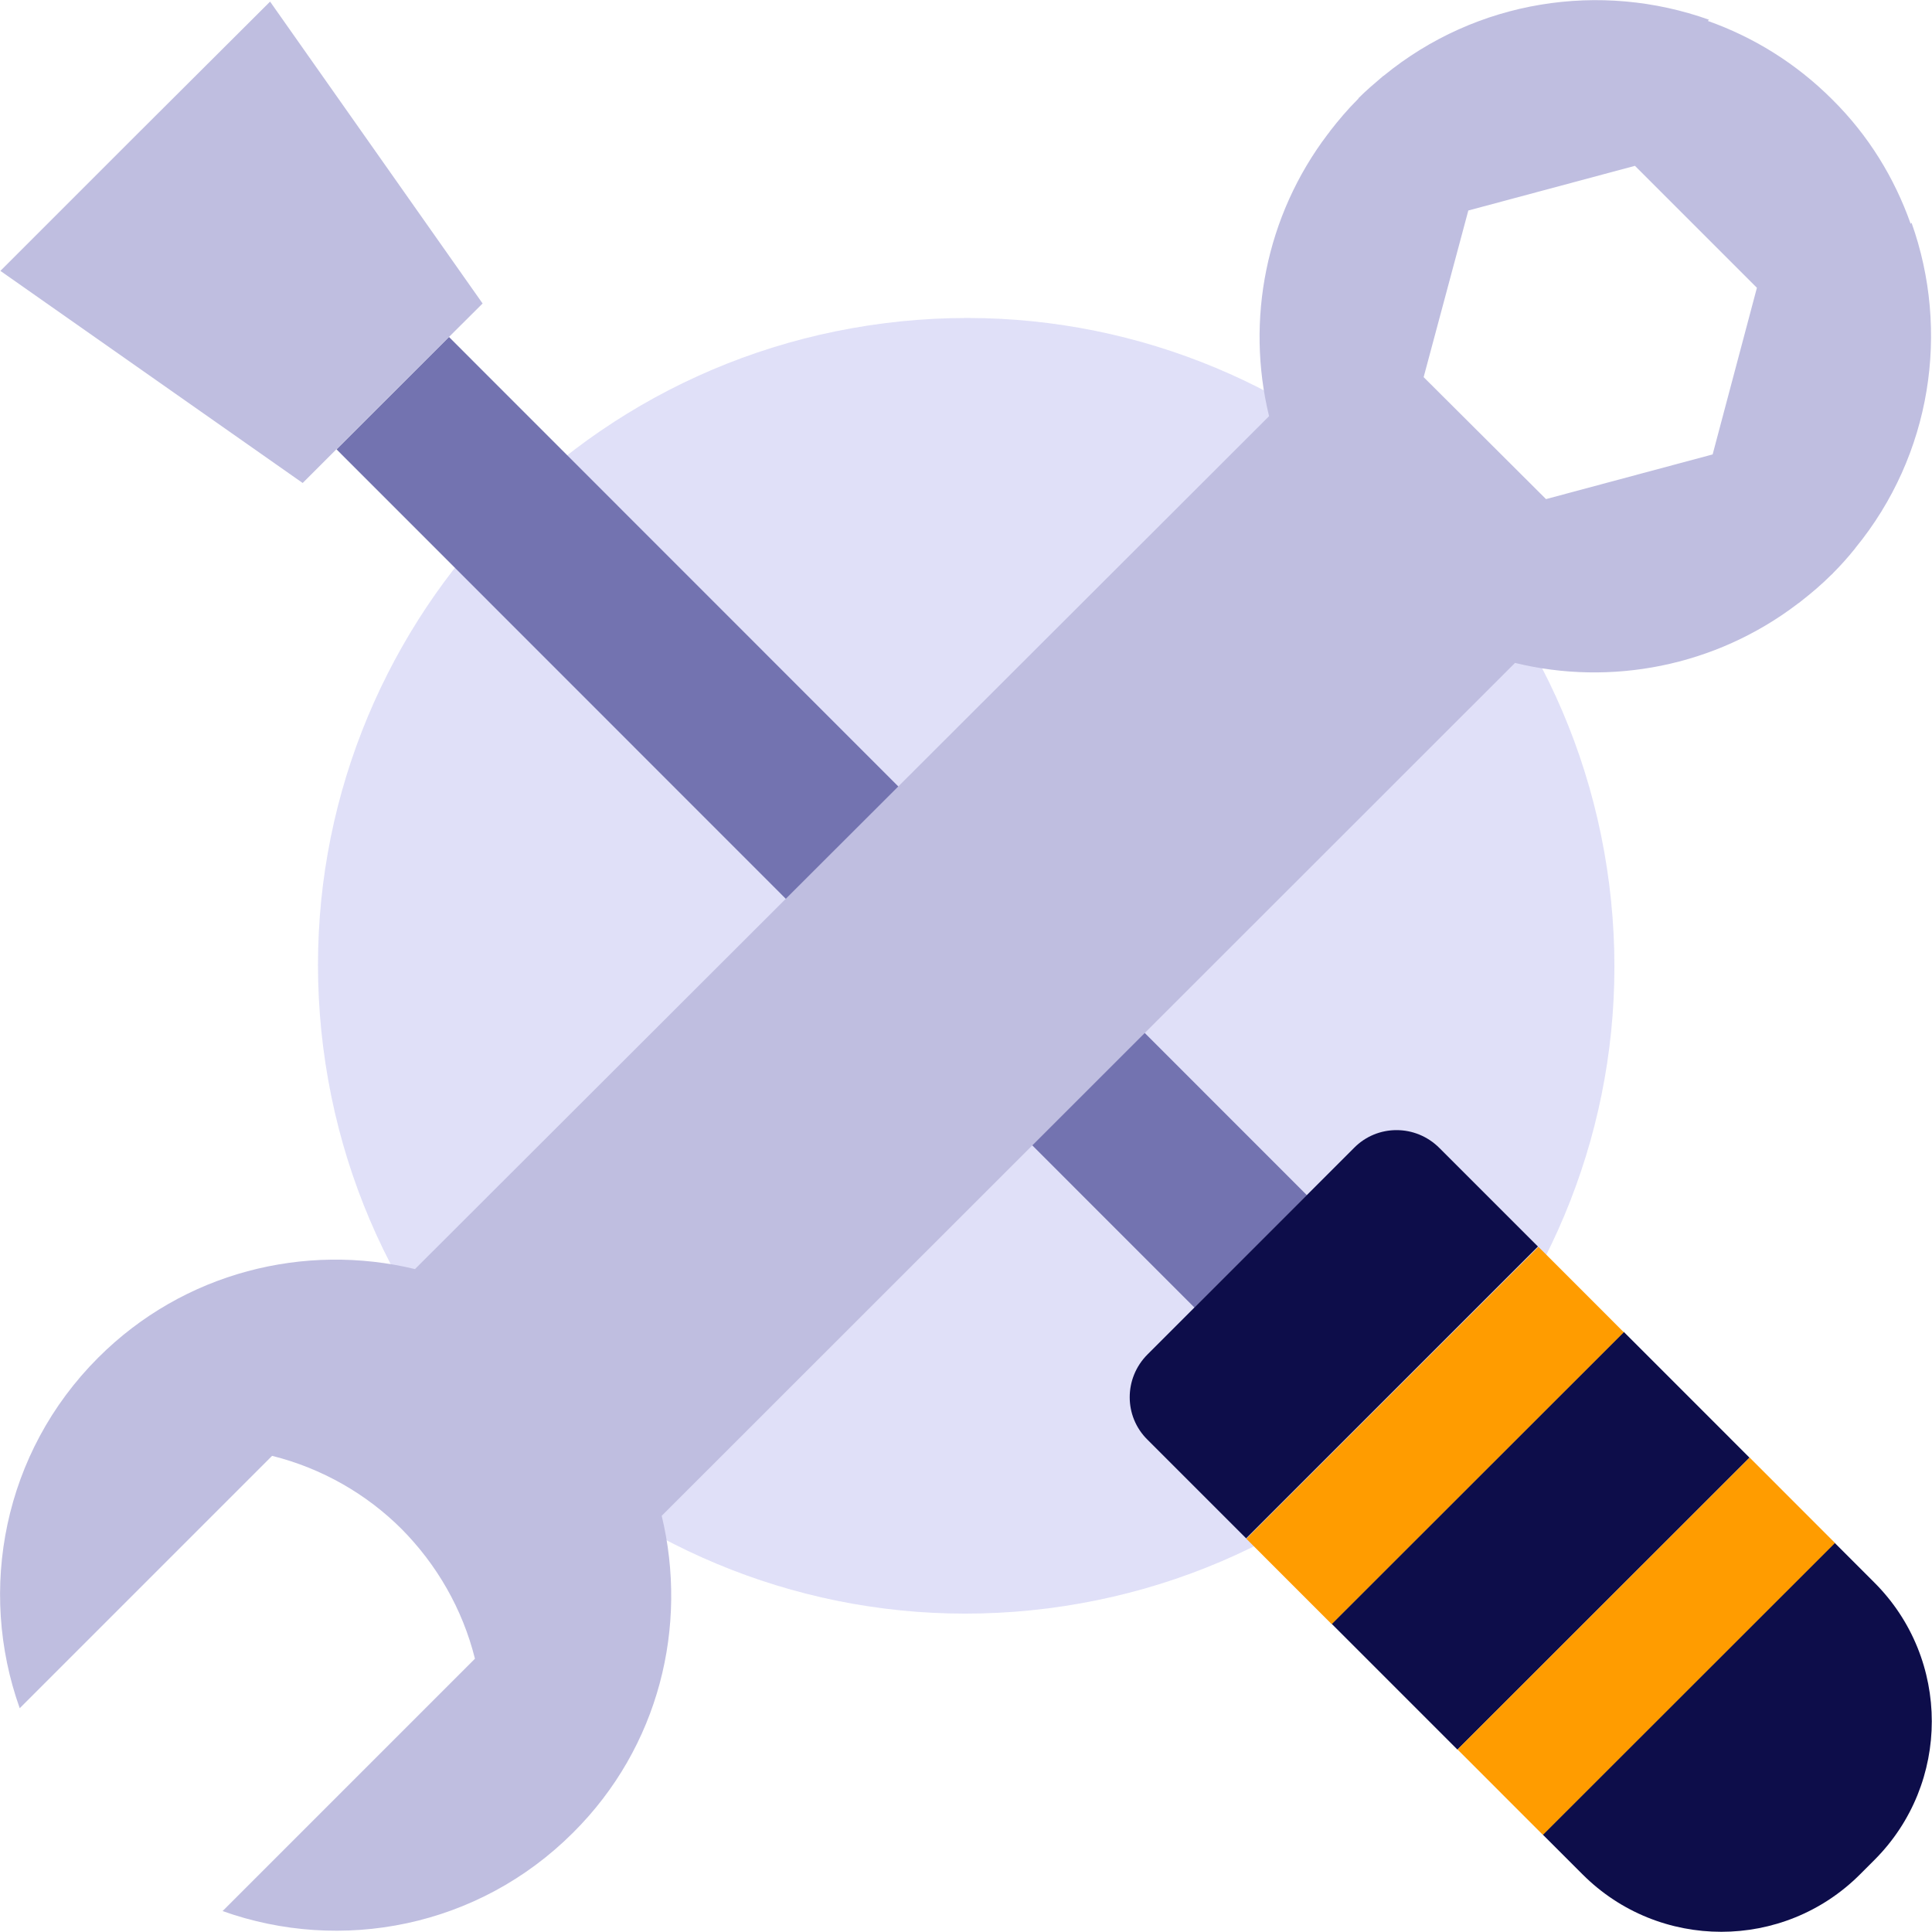 <?xml version="1.0" encoding="UTF-8"?><svg id="Layer_2" xmlns="http://www.w3.org/2000/svg" viewBox="0 0 48 48"><defs><style>.cls-1{fill:#0d0d4a;}.cls-1,.cls-2,.cls-3,.cls-4,.cls-5{stroke-width:0px;}.cls-2{fill:#ff9c00;}.cls-3{fill:#bfbee0;}.cls-4{fill:#e0e0f8;}.cls-5{fill:#7373b0;}</style></defs><g id="Group_Energy_Yellows"><path class="cls-4" d="m21.98,8.03h0c-8.82,1.12-15.07,9.17-13.95,17.99,1.12,8.82,9.18,15.06,18,13.94h0c8.82-1.12,15.07-9.17,13.95-17.99-1.12-8.82-9.18-15.06-18-13.94Z"/><rect class="cls-5" x="18.44" y="5.36" width="3.95" height="30.15" transform="translate(-8.47 20.41) rotate(-44.99)"/><polygon class="cls-3" points="6.71 .04 3.36 3.38 .01 6.73 7.52 12 9.75 9.77 11.99 7.54 6.71 .04"/><path class="cls-1" d="m35.76,28.52c-.59-.59-1.54-.59-2.12,0l-5.13,5.13c-.59.59-.59,1.54,0,2.12l2.45,2.45,7.25-7.25-2.45-2.45Z"/><rect class="cls-1" x="33.15" y="36.07" width="10.26" height="4.42" transform="translate(-15.86 38.27) rotate(-44.99)"/><path class="cls-1" d="m46.57,39.32l-.99-.99-7.25,7.25.99.99c1.9,1.9,4.99,1.9,6.89,0l.36-.36c1.9-1.9,1.9-4.99,0-6.89Z"/><rect class="cls-2" x="35.77" y="39.4" width="10.26" height="3" transform="translate(-16.94 40.88) rotate(-44.98)"/><rect class="cls-2" x="30.52" y="34.16" width="10.26" height="3" transform="translate(-14.77 35.64) rotate(-44.98)"/><path class="cls-3" d="m47.5,5.53l-.03.03c-.4-1.13-1.04-2.19-1.95-3.09-.9-.9-1.96-1.55-3.09-1.95l.03-.03c-2.69-.96-5.77-.5-8.08,1.39-.02.01-.03.02-.04.03-.2.17-.4.34-.59.53,0,0,0,.01,0,.01t-.02.02c-.25.25-.47.51-.68.78-.02.03-.04.06-.06.08-1.55,2.04-2.04,4.63-1.46,7.01L10.31,31.53c-2.73-.66-5.74.07-7.87,2.2-2.36,2.36-3,5.77-1.95,8.71l6.27-6.27c1.24.31,2.35.95,3.22,1.82.87.88,1.51,1.98,1.82,3.22l-6.27,6.27c2.94,1.05,6.35.41,8.71-1.95,2.14-2.13,2.86-5.13,2.2-7.87l21.2-21.19c2.38.58,4.97.09,7.01-1.46.02-.02.05-.03.08-.06.27-.21.53-.43.78-.68.01,0,.01-.01.02-.02,0,0,.01,0,.01-.01.19-.19.36-.38.53-.59,0,0,.02-.02.03-.04,1.89-2.31,2.35-5.39,1.39-8.08Zm-4.95,5.76l-4.14,1.11-3.04-3.03,1.11-4.14,4.14-1.11,3.03,3.03-1.1,4.14Z"/></g></svg>